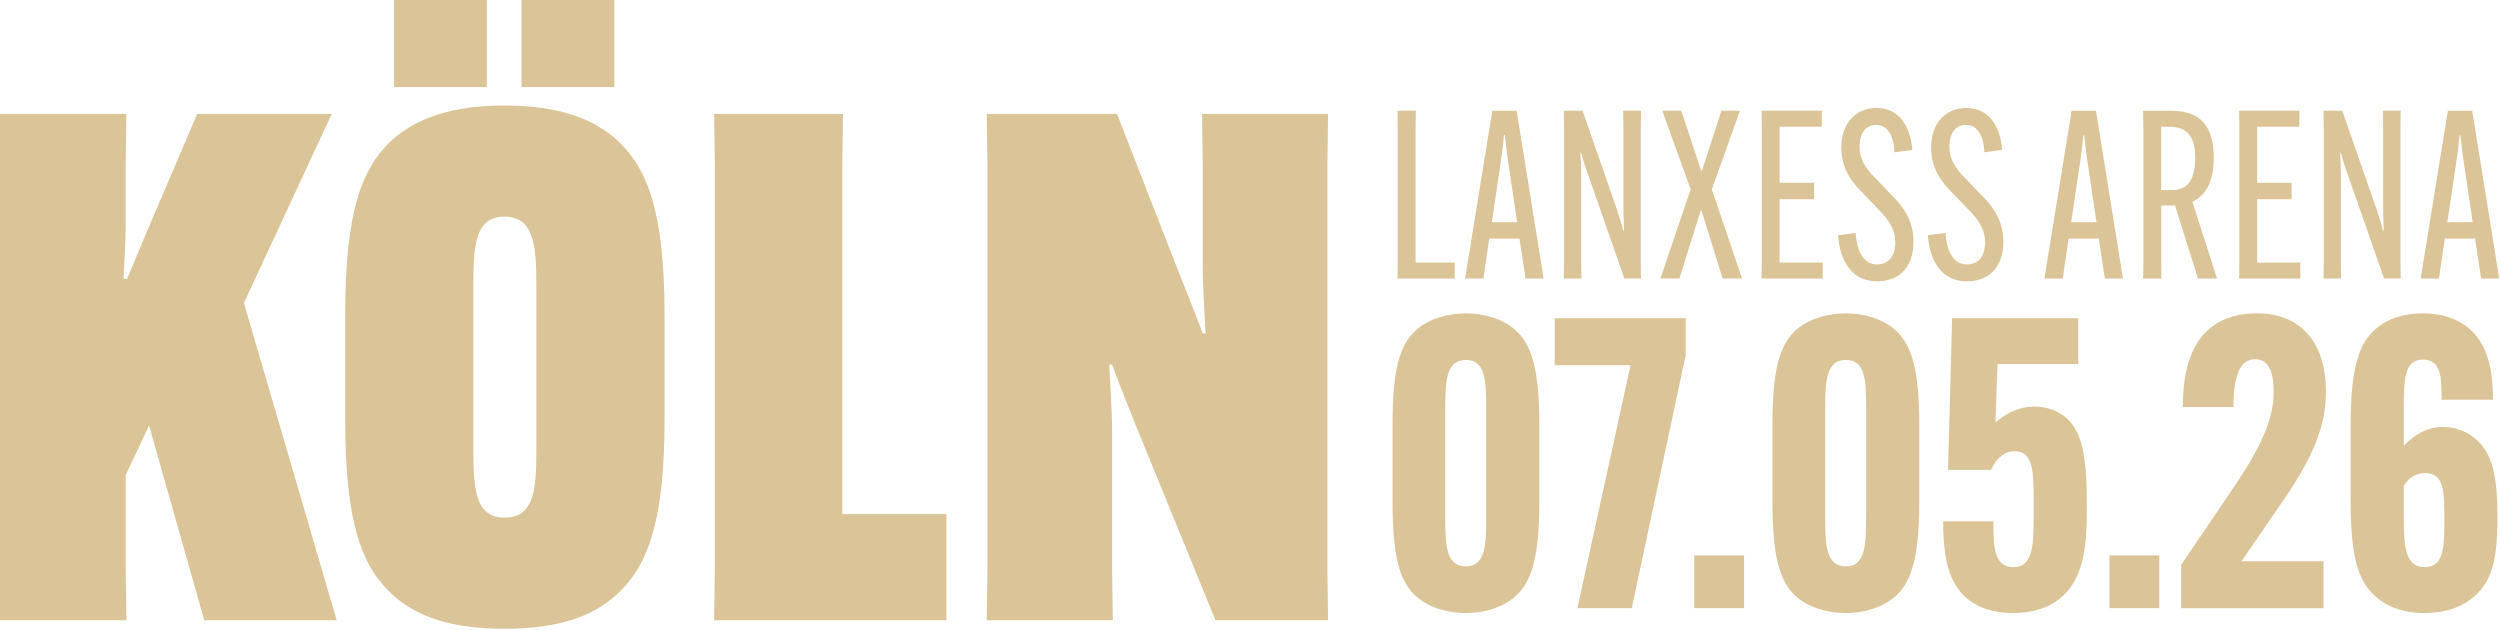 <?xml version="1.0" encoding="UTF-8"?>
<svg id="Ebene_1" xmlns="http://www.w3.org/2000/svg" xmlns:xlink="http://www.w3.org/1999/xlink" version="1.1" viewBox="0 0 852.04 214.83">
  <!-- Generator: Adobe Illustrator 29.7.0, SVG Export Plug-In . SVG Version: 2.1.1 Build 138)  -->
  <defs>
    <style>
      .st0 {
        fill: none;
      }

      .st1 {
        fill: #dbc598;
      }

      .st2 {
        clip-path: url(#clippath);
      }
    </style>
    <clipPath id="clippath">
      <rect class="st0" x="-.84" y="-.98" width="852.61" height="215.27"/>
    </clipPath>
  </defs>
  <g class="st2">
    <path class="st1" d="M336.3,211.4h42.96l-.24-17.62v-47.06c0-6.76-.72-16.17-.97-22.44h.97c2.17,6.03,5.07,13.03,8.69,22.2l26.55,64.92h38.37l-.24-17.62V56.46l.24-17.62h-42.96l.24,17.62v34.75c0,6.76.72,16.17.97,22.44h-.97c-2.17-6.03-5.31-13.52-8.69-22.2l-20.51-52.61h-44.41l.24,17.62v137.32l-.24,17.62ZM322.55,211.4v-36.2h-35.48V56.46l.24-17.62h-43.92l.24,17.62v137.32l-.24,17.62h79.16ZM134.3,29.67h31.62V-.98h-31.62v30.65ZM177.75,29.67h31.62V-.98h-31.62v30.65ZM171.95,176.41c-10.62,0-10.62-11.1-10.62-25.34v-52.13c0-14,0-25.1,10.62-25.1s10.86,11.1,10.86,25.1v52.13c0,14.24,0,25.34-10.86,25.34M171.95,214.3c18.58,0,30.17-4.34,38.13-11.58,10.62-9.65,16.41-24.62,16.41-59.61v-35.72c0-35.24-5.79-50.2-16.41-59.85-7.96-7-19.55-11.58-38.13-11.58s-30.17,4.59-38.13,11.58c-10.62,9.65-16.17,24.62-16.17,59.85v35.72c0,34.99,5.55,49.96,16.17,59.61,7.96,7.24,19.55,11.58,38.13,11.58M67.21,38.84l-17.14,40.06-6.76,16.17h-1.21c.24-4.83.72-12.31.72-17.62v-21l.24-17.62H-.84l.24,17.62v137.32l-.24,17.62h43.92l-.24-17.62v-31.86l7.96-16.89,18.82,66.37h45.13l-31.62-108.12,29.93-64.44h-45.85Z"/>
    <path class="st1" d="M826.58,161.24c6.5,0,6.5,6.5,6.5,15.75v.41c0,8.98-.14,15.89-6.63,15.89-7.19,0-7.19-8.02-7.19-18.66v-9.12c1.8-2.9,4.42-4.28,7.32-4.28M819.25,140.38c0-10.78,0-17.83,6.49-17.83s6.36,6.63,6.36,13.41v.28h17.55v-.28c0-12.99-3.32-19.62-7.6-23.49-4.01-3.73-9.4-5.67-16.31-5.67-6.08,0-11.75,1.52-16.17,5.39-5.39,4.84-8.43,12.44-8.43,32.61v26.12c0,20.18,3.04,27.5,8.43,32.34,3.73,3.32,9.12,5.67,16.72,5.67,7.19,0,12.99-2.07,17.14-5.8,5.67-5.11,7.74-11.89,7.74-26.67v-.41c0-13.54-1.66-21.14-6.91-25.98-3.45-3.18-7.6-4.56-11.61-4.56-4.97,0-9.4,2.21-13.4,6.36v-11.47ZM792.72,133.47c0-15.62-7.6-26.67-23.49-26.67s-25.29,9.81-25.29,31.65v.28h17.27v-.41c0-8.43,1.52-15.89,7.32-15.89,4.15,0,6.36,3.32,6.36,11.06v.28c0,10.64-6.08,21.42-15.48,35.1l-16.03,23.63v14.79h48.51v-16.03h-27.92l11.19-16.31c11.06-15.62,17.55-27.5,17.55-41.18v-.28ZM718.92,207.26h17v-17.97h-17v17.97ZM686.04,208.92c7.6,0,13.27-2.21,17.14-5.94,4.7-4.42,8.02-11.61,8.02-27.09v-5.25c0-16.31-2.07-23.49-6.5-27.78-3.04-2.9-7.05-4.28-11.33-4.28-4.98,0-9.12,1.8-13.27,5.39l.69-19.9h27.5v-15.62h-42.98l-1.38,51.69h14.65c2.07-4.56,4.98-6.36,8.15-6.36,6.36,0,6.36,7.46,6.36,16.86v5.25c0,9.4,0,17.41-6.91,17.41s-6.77-8.02-6.77-15.06v-.55h-17.14v.55c0,13.41,2.63,20.59,7.32,25.01,4.42,4.15,10.23,5.67,16.45,5.67M629.1,193.03c-7.05,0-7.05-7.88-7.05-17.83v-34.69c0-9.95,0-17.83,7.05-17.83s6.91,7.88,6.91,17.83v34.69c0,9.95,0,17.83-6.91,17.83M629.1,208.92c6.91,0,13.13-2.21,17.14-5.94,5.53-5.11,7.88-13.96,7.88-32.06v-26.12c0-18.1-2.35-26.95-7.88-32.06-4.01-3.73-10.23-5.94-17.14-5.94s-13.27,2.21-17.27,5.94c-5.53,5.11-7.74,13.96-7.74,32.06v26.12c0,18.1,2.21,26.95,7.74,32.06,4.01,3.73,10.23,5.94,17.27,5.94M577.41,207.26h17v-17.97h-17v17.97ZM556.13,207.26l18.38-86.24v-12.58h-44.64v16.03h25.84l-18.1,82.78h18.52ZM499.61,193.03c-7.05,0-7.05-7.88-7.05-17.83v-34.69c0-9.95,0-17.83,7.05-17.83s6.91,7.88,6.91,17.83v34.69c0,9.95,0,17.83-6.91,17.83M499.61,208.92c6.91,0,13.13-2.21,17.14-5.94,5.53-5.11,7.88-13.96,7.88-32.06v-26.12c0-18.1-2.35-26.95-7.88-32.06-4.01-3.73-10.23-5.94-17.14-5.94s-13.27,2.21-17.27,5.94c-5.53,5.11-7.74,13.96-7.74,32.06v26.12c0,18.1,2.21,26.95,7.74,32.06,4.01,3.73,10.23,5.94,17.27,5.94"/>
    <path class="st1" d="M837.37,53.67c.4-2.56.72-5.76.88-7.59h.32c.16,1.84.56,5.04.88,7.59l3.28,22.06h-8.63l3.28-22.06ZM833.22,81.33h10.31l2.08,13.59h6.16l-9.19-57.16h-8.31l-9.27,57.16h6.24l2-13.59ZM791.89,94.92h6l-.08-5.84v-29.5c0-2.24-.16-5.44-.24-7.51h.24c.56,2,1.12,4.08,2.24,7.11l12.47,35.73h5.68l-.08-5.84v-45.49l.08-5.84h-6.08l.08,5.84v27.58c0,2.24.24,5.44.24,7.51h-.24c-.48-2-1.12-4.08-2.16-7.11l-11.75-33.82h-6.4l.08,5.84v45.49l-.08,5.84ZM781.02,67.9v-5.6h-11.75v-19.11h14.39v-5.44h-20.54l.08,5.84v45.49l-.08,5.84h20.86v-5.44h-14.71v-21.58h11.75ZM736.57,43.2h2.88c7.03,0,8.71,4.8,8.71,10.71v.24c0,6-2,10.63-7.75,10.63h-3.84v-21.58ZM741.29,70.06l7.83,24.86h6.48l-8.39-26.14c5.28-2.48,7.27-8.07,7.27-14.71v-.16c0-8.87-2.88-16.15-14.31-16.15h-9.75l.08,5.84v45.49l-.08,5.84h6.24l-.08-5.84v-19.03h4.72ZM709.15,53.67c.4-2.56.72-5.76.88-7.59h.32c.16,1.84.56,5.04.88,7.59l3.28,22.06h-8.63l3.28-22.06ZM704.99,81.33h10.31l2.08,13.59h6.16l-9.19-57.16h-8.31l-9.27,57.16h6.24l2-13.59ZM657.03,80.13c.8,10.23,5.68,15.75,13.35,15.75s12.39-5.04,12.39-13.43c0-5.84-2.24-10.87-7.19-15.67l-5.68-5.92c-3.84-3.84-5.52-6.95-5.52-10.79,0-5.04,2.4-7.51,5.68-7.51,4,0,6,3.92,6.24,9.35l6.08-.8c-.72-8.47-4.72-14.31-12.23-14.31-6.87,0-11.99,4.96-11.99,13.51,0,5.52,2.08,10.31,6.87,15.03l5.68,5.92c3.76,3.68,5.84,7.03,5.84,11.35,0,4.88-2.4,7.51-6.24,7.51s-6.72-3.28-7.27-10.71l-6,.72ZM626.41,80.13c.8,10.23,5.68,15.75,13.35,15.75s12.39-5.04,12.39-13.43c0-5.84-2.24-10.87-7.19-15.67l-5.68-5.92c-3.84-3.84-5.52-6.95-5.52-10.79,0-5.04,2.4-7.51,5.68-7.51,4,0,6,3.92,6.24,9.35l6.08-.8c-.72-8.47-4.72-14.31-12.23-14.31-6.87,0-11.99,4.96-11.99,13.51,0,5.52,2.08,10.31,6.87,15.03l5.68,5.92c3.76,3.68,5.84,7.03,5.84,11.35,0,4.88-2.4,7.51-6.24,7.51s-6.72-3.28-7.27-10.71l-6,.72ZM618.26,67.9v-5.6h-11.75v-19.11h14.39v-5.44h-20.54l.08,5.84v45.49l-.08,5.84h20.86v-5.44h-14.71v-21.58h11.75ZM579.89,71.73l7.19,23.18h6.64l-10.31-30.38,9.59-26.78h-6.32l-6.64,20.46h-.24l-6.79-20.46h-6.48l9.67,26.78-10.31,30.38h6.48l7.27-23.18h.24ZM532.97,94.92h6l-.08-5.84v-29.5c0-2.24-.16-5.44-.24-7.51h.24c.56,2,1.12,4.08,2.24,7.11l12.47,35.73h5.68l-.08-5.84v-45.49l.08-5.84h-6.08l.08,5.84v27.58c0,2.24.24,5.44.24,7.51h-.24c-.48-2-1.12-4.08-2.16-7.11l-11.75-33.82h-6.4l.08,5.84v45.49l-.08,5.84ZM511.7,53.67c.4-2.56.72-5.76.88-7.59h.32c.16,1.84.56,5.04.88,7.59l3.28,22.06h-8.63l3.28-22.06ZM507.55,81.33h10.31l2.08,13.59h6.16l-9.19-57.16h-8.31l-9.27,57.16h6.24l2-13.59ZM495.8,94.92v-5.44h-13.35v-45.89l.08-5.84h-6.24l.08,5.84v45.49l-.08,5.84h19.51Z"/>
  </g>
</svg>